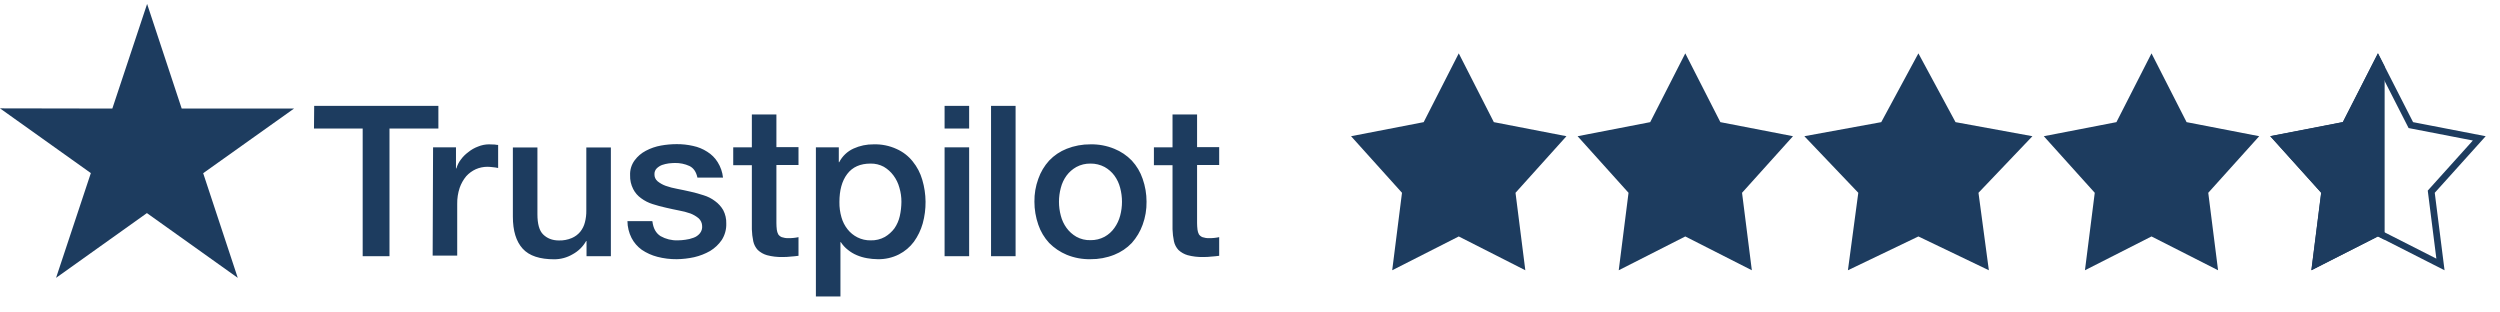 <svg width="224" height="28" viewBox="0 0 224 28" fill="none" xmlns="http://www.w3.org/2000/svg">
<g clip-path="url(#clip0_7874_11720)">
<path d="M28.151 9.484H39.279V11.514H34.898V22.955H32.496V11.514H28.133L28.151 9.484ZM38.803 13.202H40.856V15.088H40.893C40.972 14.81 41.102 14.548 41.278 14.316C41.465 14.054 41.694 13.824 41.956 13.633C42.218 13.418 42.516 13.248 42.836 13.13C43.144 13.003 43.474 12.936 43.807 12.933C44.064 12.933 44.248 12.951 44.339 12.951C44.436 12.972 44.534 12.984 44.633 12.987V15.052C44.475 15.018 44.316 14.994 44.156 14.98C43.998 14.959 43.839 14.947 43.679 14.944C43.319 14.943 42.963 15.017 42.634 15.16C42.306 15.31 42.013 15.524 41.773 15.789C41.516 16.099 41.318 16.452 41.186 16.83C41.032 17.294 40.958 17.779 40.966 18.267V22.901H38.766L38.803 13.202ZM54.716 22.955H52.553V21.599H52.516C52.235 22.098 51.816 22.509 51.306 22.784C50.813 23.075 50.249 23.23 49.674 23.233C48.373 23.233 47.419 22.928 46.833 22.281C46.246 21.635 45.953 20.683 45.953 19.408V13.211H48.153V19.192C48.153 20.054 48.318 20.665 48.666 21.006C49.014 21.347 49.472 21.545 50.078 21.545C50.474 21.557 50.868 21.483 51.233 21.329C51.525 21.205 51.783 21.014 51.984 20.773C52.185 20.524 52.33 20.236 52.406 19.928C52.497 19.582 52.54 19.226 52.534 18.869V13.211H54.734V22.964L54.716 22.955ZM58.456 19.83C58.529 20.458 58.767 20.889 59.189 21.159C59.651 21.42 60.178 21.55 60.711 21.536C60.944 21.534 61.177 21.516 61.407 21.482C61.658 21.452 61.905 21.392 62.141 21.302C62.364 21.225 62.56 21.088 62.709 20.907C62.862 20.72 62.934 20.482 62.911 20.243C62.908 20.114 62.879 19.988 62.825 19.871C62.771 19.754 62.695 19.648 62.599 19.56C62.381 19.378 62.133 19.232 61.866 19.129C61.532 19.012 61.188 18.921 60.839 18.86C60.454 18.788 60.069 18.698 59.666 18.608C59.262 18.518 58.859 18.411 58.474 18.285C58.104 18.17 57.757 17.994 57.447 17.764C57.144 17.55 56.898 17.267 56.733 16.938C56.537 16.554 56.442 16.128 56.457 15.699C56.436 15.224 56.578 14.756 56.861 14.37C57.124 14.01 57.47 13.715 57.869 13.508C58.293 13.283 58.751 13.125 59.226 13.041C59.691 12.957 60.164 12.915 60.637 12.915C61.131 12.912 61.623 12.966 62.104 13.076C62.555 13.171 62.984 13.348 63.369 13.597C63.751 13.833 64.071 14.153 64.304 14.531C64.568 14.951 64.731 15.424 64.781 15.914H62.489C62.379 15.393 62.141 15.052 61.774 14.873C61.367 14.687 60.922 14.595 60.472 14.603C60.326 14.603 60.124 14.621 59.922 14.639C59.717 14.668 59.514 14.716 59.317 14.783C59.139 14.852 58.977 14.956 58.841 15.088C58.773 15.157 58.721 15.239 58.686 15.329C58.652 15.418 58.636 15.513 58.639 15.609C58.634 15.727 58.656 15.845 58.703 15.954C58.751 16.063 58.823 16.16 58.914 16.238C59.133 16.415 59.381 16.555 59.647 16.651C59.981 16.768 60.325 16.858 60.674 16.92C61.059 16.992 61.462 17.082 61.866 17.172C62.269 17.261 62.654 17.369 63.039 17.495C63.411 17.606 63.758 17.783 64.066 18.016C64.365 18.232 64.615 18.507 64.799 18.824C64.993 19.196 65.087 19.61 65.074 20.027C65.092 20.547 64.951 21.059 64.671 21.5C64.398 21.899 64.042 22.235 63.626 22.488C63.18 22.742 62.698 22.93 62.196 23.045C61.684 23.157 61.162 23.217 60.637 23.224C60.05 23.229 59.464 23.157 58.896 23.009C58.398 22.88 57.926 22.667 57.502 22.38C57.117 22.102 56.803 21.739 56.586 21.32C56.349 20.851 56.223 20.335 56.219 19.812H58.437V19.83H58.456ZM65.697 13.202H67.366V10.257H69.566V13.184H71.546V14.783H69.566V19.991C69.567 20.189 69.579 20.387 69.602 20.584C69.62 20.728 69.664 20.868 69.731 20.997C69.808 21.108 69.916 21.196 70.042 21.248C70.231 21.313 70.429 21.344 70.629 21.338C70.782 21.341 70.935 21.335 71.087 21.32C71.241 21.305 71.394 21.281 71.546 21.248V22.919C71.307 22.955 71.069 22.973 70.831 22.991C70.594 23.021 70.355 23.033 70.116 23.027C69.645 23.041 69.176 22.986 68.722 22.865C68.413 22.777 68.13 22.616 67.897 22.398C67.696 22.18 67.557 21.913 67.494 21.626C67.419 21.271 67.376 20.91 67.366 20.548V14.801H65.697V13.202ZM73.086 13.202H75.157V14.531H75.194C75.469 13.994 75.921 13.564 76.477 13.31C77.04 13.055 77.654 12.926 78.274 12.933C78.982 12.911 79.685 13.052 80.327 13.346C80.895 13.597 81.392 13.979 81.775 14.46C82.173 14.948 82.466 15.51 82.637 16.112C83.015 17.389 83.028 18.744 82.674 20.027C82.509 20.612 82.242 21.165 81.885 21.662C81.534 22.134 81.076 22.521 80.547 22.793C79.959 23.091 79.303 23.239 78.641 23.224C78.321 23.221 78.002 23.191 77.687 23.134C77.372 23.08 77.064 22.99 76.771 22.865C76.479 22.742 76.207 22.579 75.964 22.38C75.718 22.189 75.508 21.958 75.341 21.698H75.304V26.565H73.104V13.202H73.086ZM80.767 18.087C80.771 17.656 80.709 17.226 80.584 16.812C80.478 16.418 80.298 16.046 80.052 15.717C79.821 15.405 79.528 15.143 79.191 14.944C78.826 14.747 78.415 14.648 77.999 14.657C77.082 14.657 76.385 14.962 75.909 15.591C75.432 16.22 75.212 17.064 75.212 18.105C75.204 18.567 75.266 19.027 75.395 19.47C75.504 19.862 75.691 20.229 75.945 20.548C76.181 20.848 76.482 21.094 76.826 21.267C77.194 21.452 77.603 21.545 78.017 21.536C78.459 21.549 78.897 21.443 79.282 21.231C79.619 21.032 79.912 20.769 80.144 20.458C80.372 20.126 80.534 19.754 80.621 19.363C80.715 18.944 80.764 18.517 80.767 18.087ZM84.635 9.484H86.835V11.514H84.635V9.484ZM84.635 13.202H86.835V22.955H84.635V13.202ZM88.797 9.484H90.997V22.955H88.797V9.484ZM97.707 23.224C96.978 23.239 96.254 23.105 95.58 22.829C94.988 22.582 94.452 22.222 94.004 21.769C93.568 21.296 93.237 20.74 93.032 20.135C92.801 19.47 92.683 18.772 92.684 18.07C92.674 17.372 92.792 16.679 93.032 16.022C93.242 15.419 93.572 14.864 94.004 14.388C94.444 13.925 94.982 13.564 95.58 13.328C96.256 13.061 96.978 12.927 97.707 12.933C98.437 12.918 99.16 13.053 99.834 13.328C100.43 13.568 100.967 13.929 101.41 14.388C101.846 14.861 102.177 15.417 102.381 16.022C102.613 16.681 102.731 17.373 102.73 18.07C102.741 18.773 102.623 19.473 102.381 20.135C102.166 20.735 101.835 21.289 101.41 21.769C100.97 22.232 100.432 22.593 99.834 22.829C99.159 23.098 98.436 23.232 97.707 23.224ZM97.707 21.518C98.148 21.526 98.585 21.421 98.972 21.213C99.323 21.018 99.624 20.748 99.852 20.422C100.089 20.09 100.262 19.719 100.366 19.327C100.585 18.509 100.585 17.648 100.366 16.83C100.266 16.437 100.092 16.065 99.852 15.735C99.618 15.419 99.318 15.155 98.972 14.962C98.584 14.757 98.148 14.651 97.707 14.657C97.265 14.649 96.829 14.754 96.442 14.962C96.096 15.156 95.796 15.419 95.562 15.735C95.322 16.065 95.148 16.437 95.049 16.83C94.829 17.648 94.829 18.509 95.049 19.327C95.148 19.72 95.322 20.092 95.562 20.422C95.795 20.744 96.095 21.013 96.442 21.213C96.827 21.427 97.265 21.532 97.707 21.518ZM103.39 13.202H105.058V10.257H107.258V13.184H109.239V14.783H107.258V19.991C107.26 20.189 107.272 20.387 107.296 20.584C107.313 20.728 107.357 20.868 107.423 20.997C107.501 21.108 107.609 21.196 107.735 21.248C107.924 21.313 108.122 21.344 108.322 21.338C108.475 21.341 108.628 21.335 108.78 21.32C108.934 21.305 109.087 21.281 109.239 21.248V22.919C109 22.955 108.761 22.973 108.524 22.991C108.287 23.021 108.047 23.033 107.808 23.027C107.339 23.041 106.869 22.986 106.415 22.865C106.106 22.777 105.823 22.616 105.59 22.398C105.389 22.18 105.249 21.913 105.187 21.626C105.112 21.271 105.069 20.91 105.058 20.548V14.801H103.39V13.202Z" fill="#1D3C5F"/>
<path d="M26.345 9.727H16.28L13.181 0.352L10.065 9.727L0 9.709L8.14 15.51L5.023 24.895L13.163 19.093L21.303 24.895L18.205 15.519L26.345 9.727Z" fill="#1D3C5F"/>
<path d="M18.556 17.229L17.859 15.109L12.836 18.683L18.556 17.229Z" fill="#1D3C5F"/>
</g>
<path d="M130.705 4.781L133.848 10.944L140.354 12.204L135.79 17.274L136.669 24.215L130.705 21.186L124.741 24.215L125.619 17.274L121.055 12.204L127.562 10.944L130.705 4.781Z" fill="#1D3C5F"/>
<path d="M171.888 4.781L175.215 10.944L182.105 12.204L177.272 17.274L178.202 24.215L171.888 21.186L165.573 24.215L166.503 17.274L161.67 12.204L168.56 10.944L171.888 4.781Z" fill="#1D3C5F"/>
<path d="M151.002 4.781L154.145 10.944L160.651 12.204L156.087 17.274L156.965 24.215L151.002 21.186L145.038 24.215L145.916 17.274L141.352 12.204L147.859 10.944L151.002 4.781Z" fill="#1D3C5F"/>
<path d="M192.775 4.781L195.918 10.944L202.425 12.204L197.86 17.274L198.739 24.215L192.775 21.186L186.811 24.215L187.69 17.274L183.125 12.204L189.632 10.944L192.775 4.781Z" fill="#1D3C5F"/>
<path d="M213.068 5.438L215.945 11.079L216.011 11.209L216.154 11.237L222.143 12.397L217.932 17.074L217.84 17.176L217.857 17.311L218.665 23.695L213.203 20.92L213.068 20.851L212.933 20.92L207.471 23.695L208.279 17.311L208.296 17.176L208.204 17.074L203.993 12.397L209.982 11.237L210.125 11.209L210.191 11.079L213.068 5.438Z" stroke="#1D3C5F" stroke-width="0.597"/>
<path fill-rule="evenodd" clip-rule="evenodd" d="M213.663 5.957V21.485L213.06 21.178L207.096 24.208L207.974 17.266L203.41 12.197L209.917 10.936L213.06 4.773L213.663 5.957Z" fill="#1D3C5F"/>
<defs>
<clipPath id="clip0_7874_11720">
<rect width="109.817" height="27.454" fill="white"/>
</clipPath>
</defs>
</svg>
